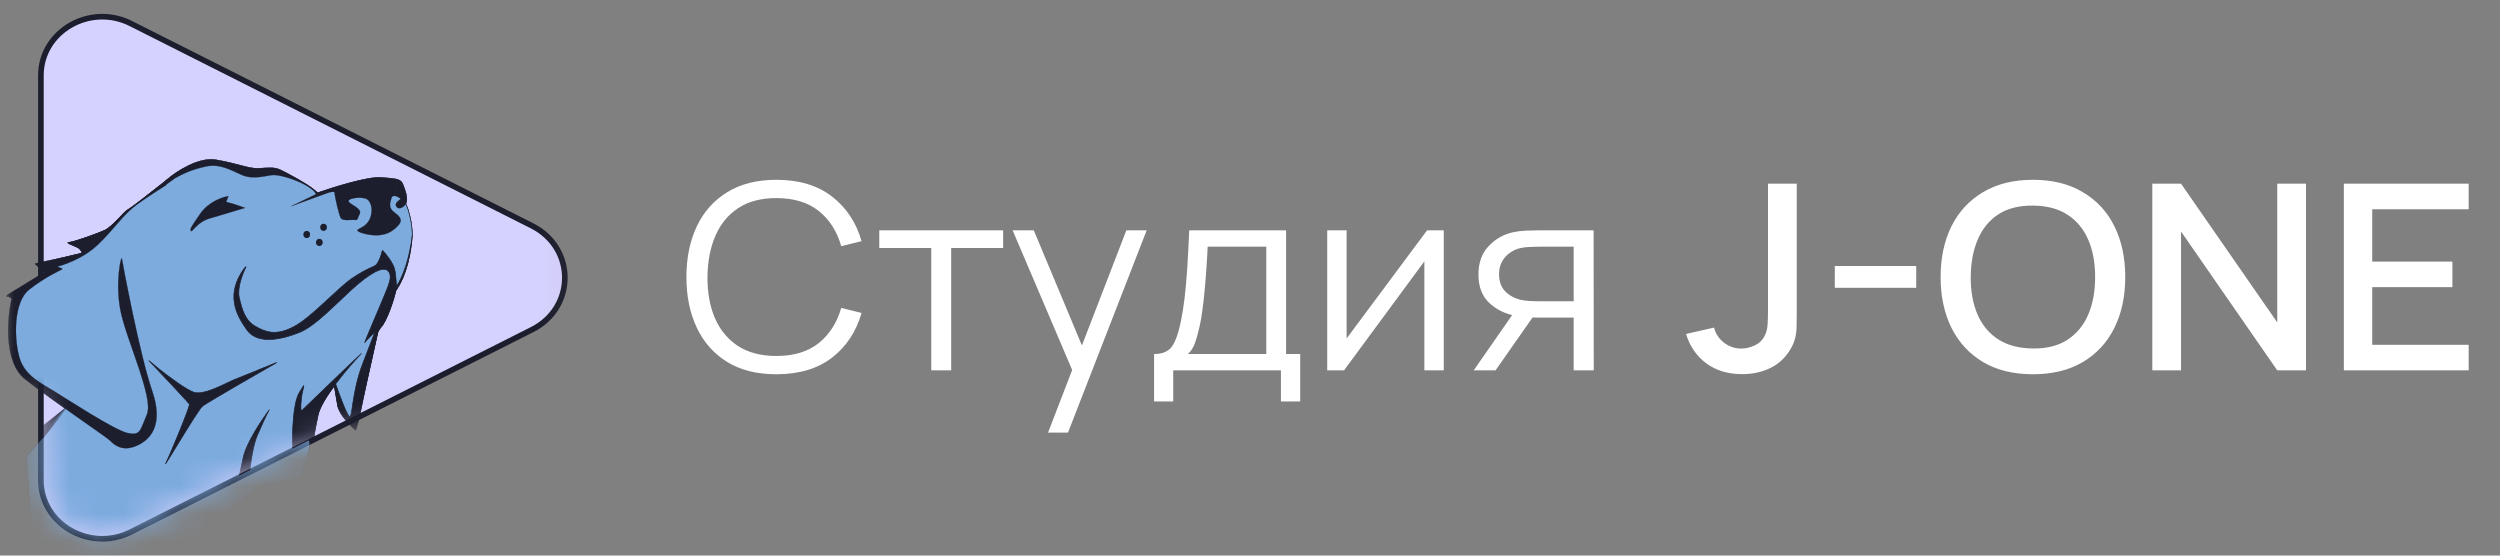 <?xml version="1.0" encoding="UTF-8"?> <svg xmlns="http://www.w3.org/2000/svg" width="90" height="20" viewBox="0 0 90 20" fill="none"><rect x="0" y="0" width="90" height="20" fill="#808080" stroke="none"/><path d="M62.72 13.469C62.206 13.469 61.773 13.338 61.421 13.077C61.073 12.815 60.832 12.464 60.698 12.022L61.709 11.793C61.755 12.002 61.87 12.181 62.056 12.33C62.245 12.476 62.455 12.549 62.686 12.549C62.839 12.549 62.998 12.512 63.164 12.437C63.331 12.363 63.454 12.241 63.536 12.073C63.591 11.961 63.624 11.834 63.633 11.691C63.643 11.544 63.648 11.375 63.648 11.182V6.613H64.683V11.182C64.683 11.381 64.682 11.559 64.678 11.714C64.678 11.87 64.662 12.016 64.63 12.153C64.6 12.29 64.542 12.431 64.454 12.577C64.268 12.885 64.024 13.111 63.721 13.254C63.419 13.397 63.085 13.469 62.72 13.469ZM66.053 10.361V9.577H68.984V10.361H66.053ZM73.188 13.473C72.485 13.473 71.885 13.327 71.391 13.035C70.896 12.739 70.517 12.329 70.253 11.803C69.993 11.277 69.862 10.667 69.862 9.973C69.862 9.28 69.993 8.67 70.253 8.144C70.517 7.618 70.896 7.209 71.391 6.917C71.885 6.621 72.485 6.473 73.188 6.473C73.888 6.473 74.486 6.621 74.98 6.917C75.478 7.209 75.858 7.618 76.118 8.144C76.379 8.67 76.509 9.28 76.509 9.973C76.509 10.667 76.379 11.277 76.118 11.803C75.858 12.329 75.478 12.739 74.98 13.035C74.486 13.327 73.888 13.473 73.188 13.473ZM73.188 12.545C73.686 12.551 74.1 12.447 74.428 12.232C74.761 12.014 75.01 11.713 75.176 11.327C75.342 10.938 75.425 10.487 75.425 9.973C75.425 9.46 75.342 9.012 75.176 8.629C75.01 8.244 74.761 7.943 74.428 7.729C74.1 7.514 73.686 7.405 73.188 7.402C72.69 7.396 72.275 7.5 71.943 7.715C71.614 7.929 71.366 8.231 71.2 8.62C71.034 9.009 70.95 9.46 70.946 9.973C70.943 10.487 71.025 10.936 71.191 11.322C71.357 11.705 71.606 12.003 71.938 12.218C72.273 12.433 72.69 12.542 73.188 12.545ZM77.483 13.333V6.613H78.518L81.981 11.607V6.613H83.016V13.333H81.981L78.518 8.335V13.333H77.483ZM84.379 13.333V6.613H88.872V7.533H85.4V9.418H88.286V10.337H85.4V12.414H88.872V13.333H84.379Z" fill="white"></path><path d="M27.949 13.473C27.249 13.473 26.658 13.326 26.177 13.03C25.695 12.731 25.33 12.319 25.083 11.793C24.835 11.268 24.711 10.661 24.711 9.973C24.711 9.286 24.835 8.679 25.083 8.153C25.33 7.628 25.695 7.217 26.177 6.921C26.658 6.623 27.249 6.473 27.949 6.473C28.767 6.473 29.434 6.674 29.952 7.075C30.469 7.474 30.824 8.009 31.016 8.681L30.284 8.863C30.134 8.331 29.865 7.909 29.478 7.598C29.09 7.287 28.581 7.131 27.949 7.131C27.399 7.131 26.942 7.251 26.577 7.491C26.212 7.73 25.937 8.065 25.752 8.494C25.569 8.92 25.475 9.413 25.468 9.973C25.465 10.533 25.555 11.027 25.737 11.453C25.923 11.879 26.199 12.213 26.567 12.456C26.938 12.696 27.399 12.815 27.949 12.815C28.581 12.815 29.09 12.66 29.478 12.349C29.865 12.034 30.134 11.613 30.284 11.084L31.016 11.266C30.824 11.938 30.469 12.475 29.952 12.876C29.434 13.274 28.767 13.473 27.949 13.473ZM33.525 13.333V8.928H31.654V8.293H36.113V8.928H34.243V13.333H33.525ZM37.73 15.573L38.75 12.927L38.765 13.711L36.455 8.293H37.217L39.112 12.825H38.799L40.548 8.293H41.28L38.448 15.573H37.73ZM41.547 14.453V12.745C41.846 12.745 42.061 12.654 42.192 12.47C42.322 12.283 42.428 11.986 42.509 11.579C42.564 11.314 42.61 11.03 42.646 10.725C42.682 10.42 42.712 10.071 42.739 9.679C42.765 9.284 42.789 8.822 42.812 8.293H46.299V12.745H46.807V14.453H46.113V13.333H42.236V14.453H41.547ZM42.763 12.745H45.586V8.881H43.476C43.466 9.118 43.452 9.368 43.432 9.633C43.416 9.897 43.395 10.162 43.369 10.426C43.346 10.691 43.318 10.939 43.285 11.173C43.256 11.403 43.22 11.605 43.178 11.779C43.129 12.003 43.075 12.195 43.017 12.353C42.962 12.512 42.877 12.643 42.763 12.745ZM51.975 8.293V13.333H51.277V9.409L48.385 13.333H47.78V8.293H48.478V12.185L51.374 8.293H51.975ZM56.652 13.333V11.434H55.421C55.278 11.434 55.13 11.429 54.977 11.42C54.827 11.408 54.687 11.39 54.557 11.369C54.186 11.3 53.87 11.145 53.609 10.902C53.352 10.656 53.224 10.317 53.224 9.885C53.224 9.462 53.344 9.123 53.585 8.867C53.826 8.609 54.117 8.441 54.459 8.363C54.615 8.329 54.773 8.309 54.933 8.303C55.096 8.297 55.236 8.293 55.353 8.293H57.37L57.375 13.333H56.652ZM53.053 13.333L54.523 11.219H55.319L53.839 13.333H53.053ZM55.382 10.846H56.652V8.881H55.382C55.304 8.881 55.195 8.885 55.055 8.891C54.915 8.897 54.783 8.917 54.659 8.951C54.552 8.983 54.444 9.037 54.337 9.115C54.233 9.189 54.145 9.291 54.073 9.418C54.002 9.543 53.966 9.695 53.966 9.875C53.966 10.127 54.038 10.33 54.181 10.482C54.327 10.631 54.51 10.734 54.728 10.79C54.845 10.815 54.962 10.831 55.079 10.837C55.197 10.843 55.297 10.846 55.382 10.846Z" fill="white"></path><mask id="mask0_49_2805" style="mask-type:luminance" maskUnits="userSpaceOnUse" x="0" y="0" width="21" height="20"><path d="M20.93 0H0V20H20.93V0Z" fill="white"></path></mask><g mask="url(#mask0_49_2805)"><path d="M19.156 11.866C20.727 11.074 20.727 8.924 19.156 8.131L4.712 0.848C3.241 0.106 1.472 1.125 1.472 2.715V17.282C1.472 18.872 3.241 19.891 4.712 19.149L19.156 11.866Z" fill="#D6D2FF" stroke="#1C1E2D" stroke-width="0.203"></path><mask id="mask1_49_2805" style="mask-type:alpha" maskUnits="userSpaceOnUse" x="1" y="0" width="20" height="20"><path d="M19.125 8.193C20.646 8.96 20.646 11.042 19.125 11.81L4.681 19.093C3.256 19.811 1.542 18.824 1.542 17.285V2.718C1.542 1.178 3.256 0.191 4.681 0.91L19.125 8.193Z" fill="#2D2D2D"></path></mask><g mask="url(#mask1_49_2805)"><path d="M1.12 10.201L1.85 9.722V9.662C1.959 9.598 2.183 9.463 2.21 9.433C2.237 9.403 2.749 9.246 3.001 9.171L3.476 8.675L4.556 7.64L4.875 7.378L5.937 6.575C6.278 6.368 6.971 5.95 7.017 5.934C7.074 5.914 7.675 5.805 7.735 5.805C7.783 5.805 8.407 6.014 8.713 6.119H9.4L10.673 6.426L11.265 6.822L11.398 6.967L11.461 6.987L11.876 6.822L12.408 6.707L14.308 6.755L14.585 7.268L14.686 7.515L14.801 7.974L14.848 8.39L14.825 8.69L14.692 9.44L14.352 10.263L14.193 10.383L13.611 11.822L13.434 12.241L12.886 14.585C12.821 14.802 12.685 15.235 12.667 15.223C12.643 15.208 12.541 15.133 12.518 15.101C12.494 15.068 12.327 14.859 12.314 14.816C12.304 14.783 12.119 14.147 12.027 13.834L11.923 13.769L11.273 14.652C11.204 15.006 11.081 15.756 11.135 15.924C11.203 16.133 10.897 16.904 10.863 17.098C10.836 17.253 9.803 17.424 9.29 17.489C8.311 18.29 6.338 19.92 6.284 20.038C6.216 20.185 3.345 20.576 3.225 20.544C3.105 20.512 1.936 19.988 1.85 19.891C1.781 19.813 1.334 19.193 1.12 18.893L0.95 16.427L1.534 15.776L1.55 15.714L1.756 15.365L2.377 14.652H2.552L1.936 14.24L1.018 13.637L0.673 13.226C0.55 12.879 0.303 12.167 0.303 12.091C0.303 11.996 0.574 10.912 0.587 10.802C0.598 10.714 0.946 10.365 1.12 10.201Z" fill="#7DABDE" stroke="#1C1E2D" stroke-width="0.008"></path><path d="M7.212 7.695C7.512 7.262 8.014 7.094 8.227 7.064L8.162 7.223C8.146 7.242 8.137 7.281 8.227 7.293C8.317 7.305 8.661 7.426 8.822 7.485C8.555 7.567 7.927 7.756 7.554 7.864C7.086 7.999 6.899 8.4 6.875 8.315C6.852 8.231 6.836 8.236 7.212 7.695Z" fill="#1C1E2D" stroke="#1C1E2D" stroke-width="0.008"></path><path d="M1.533 15.816L2.383 14.717C2.383 14.694 2.38 14.653 2.365 14.667C2.351 14.681 1.804 15.115 1.533 15.33V15.816Z" fill="#1C1E2D"></path><path d="M6.818 14.555C6.795 14.501 5.834 13.48 5.356 12.977L5.693 13.256C6.024 13.521 6.749 14.067 7.008 14.129C7.332 14.206 7.862 13.934 8.417 13.672C9.117 13.4 10.111 12.977 9.949 13.064C9.787 13.151 7.465 14.488 7.293 14.622C7.12 14.757 5.784 17.044 5.975 16.657C6.165 16.271 6.846 14.622 6.818 14.555Z" fill="#1C1E2D" stroke="#1C1E2D" stroke-width="0.023"></path><path d="M8.757 16.464C8.869 15.937 9.432 15.099 9.699 14.746L9.623 14.888C9.565 15.005 9.414 15.326 9.265 15.671C9.117 16.016 9.027 16.643 8.999 16.91L8.618 17.105C8.613 17.112 8.644 16.991 8.757 16.464Z" fill="#1C1E2D" stroke="#1C1E2D" stroke-width="0.023"></path><path d="M14.804 8.862C14.674 9.844 14.35 10.311 14.274 10.433C14.274 10.444 14.268 10.41 14.257 10.458C14.19 10.74 13.943 11.557 13.698 11.802C13.643 11.876 13.612 11.941 13.604 11.964C13.405 12.851 13.001 14.666 12.98 14.831C12.959 14.997 12.857 15.334 12.808 15.482C12.614 15.323 12.212 14.923 12.155 14.592C12.099 14.261 12.052 13.982 12.035 13.884L12.075 13.784C12.206 14.169 12.492 14.95 12.583 14.993C12.698 15.048 12.664 14.113 13.061 13.091C13.378 12.273 13.482 11.999 13.494 11.964C13.4 12.049 13.197 12.242 13.136 12.335C13.061 12.453 13.875 10.577 13.951 10.365C14.026 10.153 14.131 9.884 13.951 9.737C13.771 9.59 13.304 9.844 12.669 10.423C12.035 11.001 11.344 11.742 10.798 11.964C10.253 12.186 9.306 12.453 8.896 11.884C8.486 11.315 8.124 10.587 8.792 9.667C8.875 9.569 8.868 9.6 8.854 9.627C8.741 9.845 8.536 10.369 8.62 10.724C8.724 11.168 8.836 11.545 9.209 11.754C9.582 11.964 9.95 12.098 10.595 11.754C11.239 11.41 12.161 10.363 12.706 10.001C13.251 9.64 13.439 9.622 13.533 9.543C13.627 9.463 13.724 9.203 13.758 9.051C13.765 9.016 13.768 9.007 13.789 9.029C13.918 9.161 14.157 9.478 14.209 9.687C14.255 9.871 14.271 10.149 14.275 10.309C14.282 10.297 14.29 10.285 14.298 10.273C14.632 9.764 14.821 8.819 14.843 8.418C14.846 8.545 14.818 8.76 14.804 8.862Z" fill="#1C1E2D"></path><path d="M14.606 7.322C14.686 7.497 14.834 7.936 14.843 8.419M14.843 8.419C14.846 8.546 14.818 8.76 14.804 8.863C14.674 9.845 14.35 10.311 14.274 10.434M14.843 8.419C14.821 8.82 14.632 9.765 14.298 10.274C13.964 10.783 14.131 10.609 14.257 10.458M14.274 10.434C14.279 10.401 14.274 9.95 14.209 9.688C14.157 9.478 13.918 9.162 13.789 9.03C13.768 9.008 13.765 9.017 13.758 9.052C13.724 9.203 13.627 9.464 13.533 9.543C13.439 9.623 13.251 9.641 12.706 10.002C12.161 10.364 11.239 11.411 10.595 11.755C9.95 12.099 9.582 11.964 9.209 11.755C8.836 11.546 8.724 11.169 8.62 10.725C8.536 10.37 8.741 9.846 8.854 9.628C8.868 9.601 8.875 9.57 8.792 9.668C8.124 10.588 8.486 11.316 8.896 11.885C9.306 12.453 10.253 12.187 10.798 11.964C11.344 11.743 12.035 11.002 12.669 10.424C13.304 9.845 13.771 9.591 13.951 9.738C14.131 9.885 14.026 10.154 13.951 10.366C13.875 10.578 13.061 12.453 13.136 12.336C13.197 12.242 13.4 12.049 13.494 11.964C13.482 11.999 13.378 12.274 13.061 13.092C12.664 14.114 12.698 15.049 12.583 14.994C12.492 14.95 12.206 14.17 12.075 13.785L12.035 13.884C12.052 13.983 12.099 14.262 12.155 14.593C12.212 14.924 12.614 15.324 12.808 15.483C12.857 15.335 12.959 14.998 12.98 14.832C13.001 14.666 13.405 12.851 13.604 11.964C13.612 11.941 13.643 11.876 13.698 11.803C13.943 11.557 14.19 10.741 14.257 10.458M14.274 10.434C14.274 10.445 14.268 10.41 14.257 10.458" stroke="#1C1E2D" stroke-width="0.023"></path><path d="M0.32 10.579C0.471 10.484 1.228 10.024 1.589 9.807C1.573 9.787 1.527 9.738 1.471 9.692C1.415 9.646 1.307 9.543 1.26 9.497C1.281 9.486 1.394 9.449 1.682 9.395C1.971 9.341 2.648 9.182 2.951 9.108C2.947 9.086 2.925 9.025 2.862 8.959C2.784 8.876 2.29 8.739 2.484 8.722C2.677 8.704 3.47 8.42 3.76 8.293C4.049 8.166 4.438 7.637 4.605 7.545C4.739 7.471 5.428 6.932 5.756 6.672C5.839 6.657 5.997 6.636 5.959 6.672C5.912 6.717 5.479 6.969 4.955 7.345C4.43 7.722 4.125 8.236 3.533 8.802C2.945 9.363 2.166 9.571 2.089 9.592L2.087 9.592C2.022 9.61 2.285 9.654 2.238 9.692C2.191 9.729 1.675 9.941 1.061 10.418C0.448 10.894 0.519 12.303 0.714 12.914C0.91 13.524 1.487 13.801 1.928 14.07C2.369 14.34 4.125 15.489 4.595 15.589C5.064 15.689 5.036 15.507 5.291 14.916C5.547 14.325 4.519 12.168 4.331 11.146C4.143 10.123 4.37 9.171 4.389 9.305C4.407 9.44 5.036 12.789 5.479 14.07C5.923 15.352 5.375 15.866 4.877 16.065C4.378 16.265 4.088 15.993 3.966 15.866C3.843 15.739 1.87 14.412 0.902 13.649C0.128 13.039 0.258 11.46 0.419 10.747L0.32 10.684C0.258 10.689 0.17 10.675 0.32 10.579Z" fill="#1C1E2D" stroke="#1C1E2D" stroke-width="0.008"></path><path d="M5.733 6.695L6.023 6.458C6.347 6.177 7.152 5.642 7.774 5.75C8.551 5.884 8.945 6.069 9.277 6.059C9.608 6.049 9.854 5.994 10.096 6.111C10.339 6.228 11.01 6.588 11.271 6.797C11.369 6.876 11.418 6.917 11.438 6.936C12.005 6.737 13.239 6.352 13.713 6.386C14.308 6.428 14.436 6.443 14.517 6.652C14.598 6.862 14.681 7.091 14.639 7.271C14.598 7.45 14.347 7.585 14.266 7.428C14.185 7.271 14.47 7.189 14.407 7.141C14.345 7.094 14.138 6.969 14.091 7.141C14.044 7.313 13.966 7.48 14.219 7.662C14.472 7.844 14.47 7.971 14.345 8.109C14.219 8.246 13.87 8.652 12.998 8.38C12.659 8.238 13.069 8.281 13.267 7.971C13.465 7.662 13.395 7.203 13.142 7.141C12.888 7.079 12.473 7.159 12.562 7.271C12.651 7.383 13.045 7.518 12.951 7.7C12.857 7.882 12.904 7.934 12.761 7.919C12.617 7.904 12.325 7.974 12.262 7.837C12.2 7.7 12.064 7.138 12.048 6.939C12.048 6.881 11.895 6.915 11.819 6.939L10.48 7.428L11.375 6.997C11.372 6.952 11.289 6.82 10.978 6.652C10.589 6.443 10.075 6.301 9.861 6.301C9.647 6.301 9.146 6.49 8.713 6.301C8.28 6.111 7.907 5.882 7.398 5.997C6.889 6.111 6.633 6.238 6.31 6.411C6.099 6.56 5.98 6.652 5.947 6.68L5.822 6.745L5.733 6.78L5.707 6.732L5.733 6.695Z" fill="#1C1E2D"></path><path d="M5.733 6.695L6.023 6.458C6.347 6.177 7.152 5.642 7.774 5.75C8.551 5.884 8.945 6.069 9.277 6.059C9.608 6.049 9.854 5.994 10.096 6.111C10.339 6.228 11.01 6.588 11.271 6.797C11.479 6.965 11.464 6.962 11.43 6.939C11.992 6.741 13.237 6.352 13.713 6.386C14.308 6.428 14.436 6.443 14.517 6.652C14.598 6.862 14.681 7.091 14.639 7.271C14.598 7.45 14.347 7.585 14.266 7.428C14.185 7.271 14.47 7.189 14.407 7.141C14.345 7.094 14.138 6.969 14.091 7.141C14.044 7.313 13.966 7.48 14.219 7.662C14.472 7.844 14.47 7.971 14.345 8.109C14.219 8.246 13.87 8.652 12.998 8.38C12.659 8.238 13.069 8.281 13.267 7.971C13.465 7.662 13.395 7.203 13.142 7.141C12.888 7.079 12.473 7.159 12.562 7.271C12.651 7.383 13.045 7.518 12.951 7.7C12.857 7.882 12.904 7.934 12.761 7.919C12.617 7.904 12.325 7.974 12.262 7.837C12.2 7.7 12.064 7.138 12.048 6.939C12.048 6.881 11.895 6.915 11.819 6.939L10.48 7.428L11.375 6.997C11.372 6.952 11.289 6.82 10.978 6.652C10.589 6.443 10.075 6.301 9.861 6.301C9.647 6.301 9.146 6.49 8.713 6.301C8.28 6.111 7.907 5.882 7.398 5.997C6.889 6.111 6.633 6.238 6.31 6.411C6.099 6.56 5.98 6.652 5.947 6.68L5.822 6.745L5.733 6.78L5.707 6.732L5.733 6.695Z" stroke="#1C1E2D" stroke-width="0.008"></path><path d="M11.455 14.931C11.576 14.354 12.546 13.217 13.016 12.721C12.947 12.775 11.545 14.125 10.853 14.793C10.838 14.773 10.817 14.656 10.853 14.345C10.897 13.956 11.072 13.631 10.774 14.137C10.536 14.543 10.518 15.645 10.537 16.135L11.312 15.746V15.726C11.309 15.701 11.334 15.507 11.455 14.931Z" fill="#1C1E2D" stroke="#1C1E2D" stroke-width="0.023"></path><path d="M11.768 8.169C11.768 8.106 11.715 8.055 11.648 8.055C11.582 8.055 11.528 8.106 11.528 8.169V8.199C11.528 8.263 11.582 8.314 11.648 8.314C11.715 8.314 11.768 8.263 11.768 8.199V8.169Z" fill="#1C1E2D"></path><path d="M11.164 8.428C11.164 8.365 11.11 8.314 11.043 8.314C10.977 8.314 10.923 8.365 10.923 8.428V8.458C10.923 8.522 10.977 8.573 11.043 8.573C11.11 8.573 11.164 8.522 11.164 8.458V8.428Z" fill="#1C1E2D"></path><path d="M11.617 8.714C11.617 8.65 11.563 8.599 11.497 8.599C11.431 8.599 11.377 8.65 11.377 8.714V8.744C11.377 8.807 11.431 8.858 11.497 8.858C11.563 8.858 11.617 8.807 11.617 8.744V8.714Z" fill="#1C1E2D"></path></g><mask id="mask2_49_2805" style="mask-type:luminance" maskUnits="userSpaceOnUse" x="2" y="5" width="13" height="11"><path d="M14.845 5.734H2.382V15.504H14.845V5.734Z" fill="white"></path></mask><g mask="url(#mask2_49_2805)"><path d="M1.117 10.2L1.848 9.721V9.661C1.956 9.597 2.181 9.461 2.208 9.432C2.235 9.402 2.746 9.245 2.999 9.17L3.473 8.674L4.554 7.639L4.872 7.377L5.934 6.574C6.275 6.367 6.969 5.949 7.015 5.933C7.072 5.913 7.672 5.803 7.732 5.803C7.78 5.803 8.405 6.013 8.711 6.118H9.397L10.671 6.424L11.263 6.821L11.396 6.965L11.459 6.985L11.873 6.821L12.406 6.706L14.306 6.753L14.582 7.267L14.684 7.514L14.799 7.973L14.846 8.389L14.822 8.688L14.689 9.439L14.35 10.262L14.191 10.382L13.609 11.82L13.431 12.239L12.883 14.583C12.818 14.801 12.683 15.233 12.664 15.222C12.641 15.207 12.539 15.132 12.515 15.099C12.492 15.067 12.325 14.857 12.312 14.815C12.302 14.781 12.116 14.146 12.025 13.833L11.921 13.768L11.271 14.65C11.202 15.005 11.078 15.755 11.132 15.922C11.2 16.132 10.895 16.902 10.861 17.097C10.834 17.252 9.801 17.423 9.287 17.488C8.308 18.289 6.336 19.919 6.281 20.037C6.213 20.184 3.343 20.575 3.223 20.543C3.103 20.51 1.934 19.987 1.848 19.89C1.779 19.812 1.332 19.192 1.117 18.892L0.947 16.426L1.532 15.775L1.548 15.713L1.754 15.364L2.375 14.65H2.55L1.934 14.239L1.015 13.636L0.671 13.224C0.547 12.878 0.3 12.165 0.3 12.09C0.3 11.995 0.572 10.91 0.585 10.8C0.595 10.713 0.944 10.363 1.117 10.2Z" fill="#7DABDE" stroke="#1C1E2D" stroke-width="0.008"></path><path d="M7.211 7.693C7.511 7.26 8.013 7.092 8.226 7.062L8.161 7.222C8.145 7.24 8.136 7.28 8.226 7.292C8.316 7.304 8.66 7.425 8.821 7.484C8.554 7.565 7.926 7.755 7.553 7.863C7.085 7.997 6.898 8.399 6.874 8.314C6.851 8.229 6.835 8.234 7.211 7.693Z" fill="#1C1E2D" stroke="#1C1E2D" stroke-width="0.008"></path><path d="M6.817 14.553C6.794 14.5 5.833 13.479 5.355 12.975L5.692 13.254C6.023 13.52 6.748 14.065 7.007 14.127C7.331 14.204 7.861 13.933 8.416 13.671C9.116 13.399 10.11 12.975 9.948 13.062C9.786 13.15 7.464 14.486 7.292 14.621C7.119 14.755 5.783 17.042 5.974 16.656C6.164 16.269 6.846 14.621 6.817 14.553Z" fill="#1C1E2D" stroke="#1C1E2D" stroke-width="0.023"></path><path d="M8.757 16.463C8.87 15.936 9.432 15.098 9.699 14.745L9.623 14.887C9.566 15.004 9.414 15.325 9.266 15.67C9.118 16.015 9.028 16.641 9 16.909L8.619 17.104C8.613 17.111 8.644 16.989 8.757 16.463Z" fill="#1C1E2D" stroke="#1C1E2D" stroke-width="0.023"></path><path d="M14.801 8.86C14.67 9.843 14.347 10.309 14.271 10.431C14.271 10.443 14.265 10.408 14.254 10.456C14.187 10.739 13.94 11.555 13.694 11.8C13.64 11.874 13.609 11.939 13.6 11.962C13.401 12.849 12.997 14.664 12.977 14.83C12.956 14.995 12.853 15.333 12.804 15.481C12.61 15.322 12.208 14.922 12.152 14.591C12.096 14.259 12.049 13.98 12.032 13.882L12.071 13.783C12.202 14.167 12.488 14.948 12.58 14.992C12.695 15.047 12.661 14.112 13.057 13.089C13.375 12.271 13.479 11.997 13.491 11.962C13.397 12.047 13.194 12.24 13.133 12.334C13.057 12.451 13.872 10.576 13.947 10.364C14.023 10.152 14.127 9.883 13.947 9.736C13.767 9.588 13.3 9.843 12.666 10.421C12.032 11 11.34 11.74 10.795 11.962C10.25 12.184 9.302 12.451 8.893 11.883C8.483 11.314 8.12 10.586 8.788 9.666C8.872 9.568 8.865 9.598 8.851 9.626C8.738 9.844 8.533 10.368 8.616 10.723C8.72 11.167 8.833 11.543 9.206 11.753C9.579 11.962 9.947 12.097 10.591 11.753C11.236 11.409 12.157 10.361 12.703 10C13.248 9.638 13.436 9.621 13.53 9.541C13.624 9.461 13.72 9.201 13.754 9.05C13.762 9.015 13.765 9.006 13.786 9.027C13.914 9.16 14.153 9.476 14.206 9.686C14.252 9.87 14.267 10.147 14.271 10.307C14.279 10.296 14.286 10.284 14.294 10.272C14.628 9.763 14.817 8.818 14.84 8.416C14.842 8.544 14.814 8.758 14.801 8.86Z" fill="#1C1E2D"></path><path d="M14.602 7.319C14.683 7.494 14.831 7.934 14.84 8.416M14.84 8.416C14.842 8.543 14.814 8.758 14.801 8.86C14.67 9.842 14.347 10.309 14.271 10.431M14.84 8.416C14.817 8.817 14.628 9.763 14.294 10.271C13.96 10.78 14.128 10.606 14.254 10.456M14.271 10.431C14.275 10.398 14.271 9.947 14.206 9.685C14.153 9.476 13.914 9.159 13.786 9.027C13.765 9.006 13.762 9.014 13.754 9.049C13.72 9.201 13.624 9.461 13.53 9.541C13.436 9.62 13.248 9.638 12.703 9.999C12.157 10.361 11.236 11.408 10.591 11.752C9.947 12.097 9.579 11.962 9.206 11.752C8.833 11.543 8.72 11.166 8.616 10.723C8.533 10.367 8.738 9.843 8.851 9.625C8.865 9.598 8.872 9.568 8.788 9.665C8.12 10.585 8.483 11.313 8.893 11.882C9.302 12.451 10.25 12.184 10.795 11.962C11.34 11.74 12.032 10.999 12.666 10.421C13.3 9.842 13.767 9.588 13.947 9.735C14.127 9.882 14.023 10.152 13.947 10.363C13.872 10.575 13.057 12.451 13.133 12.333C13.194 12.24 13.397 12.047 13.491 11.962C13.479 11.997 13.375 12.271 13.057 13.089C12.661 14.111 12.695 15.046 12.58 14.992C12.488 14.948 12.202 14.167 12.071 13.782L12.032 13.882C12.049 13.98 12.096 14.259 12.152 14.59C12.208 14.921 12.61 15.322 12.804 15.48C12.853 15.332 12.956 14.995 12.977 14.829C12.997 14.664 13.401 12.849 13.6 11.962C13.609 11.939 13.64 11.874 13.694 11.8C13.94 11.555 14.187 10.738 14.254 10.456M14.271 10.431C14.271 10.442 14.265 10.408 14.254 10.456" stroke="#1C1E2D" stroke-width="0.023"></path><path d="M0.319 10.578C0.47 10.482 1.227 10.023 1.588 9.805C1.572 9.786 1.526 9.736 1.47 9.69C1.414 9.645 1.306 9.542 1.259 9.496C1.28 9.484 1.393 9.447 1.681 9.394C1.97 9.34 2.647 9.18 2.95 9.107C2.946 9.084 2.924 9.023 2.861 8.957C2.783 8.875 2.29 8.738 2.483 8.72C2.676 8.703 3.469 8.419 3.759 8.291C4.048 8.164 4.437 7.636 4.604 7.543C4.738 7.47 5.427 6.931 5.755 6.671C5.838 6.656 5.996 6.635 5.958 6.671C5.912 6.716 5.478 6.967 4.954 7.344C4.429 7.721 4.124 8.234 3.532 8.8C2.944 9.361 2.165 9.57 2.088 9.59L2.086 9.591C2.021 9.608 2.284 9.653 2.237 9.69C2.19 9.728 1.674 9.94 1.06 10.416C0.447 10.892 0.518 12.301 0.713 12.912C0.909 13.523 1.486 13.8 1.927 14.069C2.368 14.338 4.124 15.488 4.594 15.588C5.063 15.687 5.035 15.505 5.29 14.914C5.546 14.323 4.518 12.166 4.33 11.144C4.142 10.122 4.369 9.169 4.388 9.304C4.406 9.439 5.035 12.787 5.478 14.069C5.922 15.351 5.374 15.864 4.876 16.064C4.377 16.263 4.087 15.992 3.965 15.864C3.842 15.737 1.869 14.411 0.901 13.648C0.127 13.037 0.257 11.458 0.418 10.745L0.319 10.683C0.257 10.688 0.169 10.674 0.319 10.578Z" fill="#1C1E2D" stroke="#1C1E2D" stroke-width="0.008"></path><path d="M5.731 6.693L6.02 6.456C6.345 6.176 7.149 5.641 7.771 5.748C8.549 5.883 8.943 6.067 9.274 6.057C9.606 6.047 9.851 5.993 10.094 6.11C10.336 6.227 11.007 6.586 11.268 6.796C11.367 6.875 11.415 6.916 11.435 6.935C12.002 6.735 13.237 6.35 13.711 6.384C14.306 6.426 14.433 6.441 14.514 6.651C14.595 6.86 14.679 7.09 14.637 7.269C14.595 7.449 14.345 7.583 14.264 7.426C14.183 7.269 14.467 7.187 14.405 7.14C14.342 7.092 14.136 6.968 14.089 7.14C14.042 7.312 13.964 7.479 14.217 7.661C14.47 7.843 14.467 7.97 14.342 8.107C14.217 8.244 13.867 8.651 12.996 8.379C12.656 8.237 13.066 8.279 13.264 7.97C13.463 7.661 13.392 7.202 13.139 7.14C12.886 7.077 12.471 7.157 12.56 7.269C12.649 7.381 13.043 7.516 12.949 7.698C12.855 7.88 12.902 7.933 12.758 7.918C12.615 7.903 12.322 7.972 12.26 7.835C12.197 7.698 12.061 7.136 12.046 6.938C12.046 6.88 11.893 6.914 11.816 6.938L10.477 7.426L11.372 6.995C11.37 6.95 11.287 6.818 10.976 6.651C10.587 6.441 10.073 6.299 9.859 6.299C9.645 6.299 9.144 6.489 8.711 6.299C8.278 6.11 7.904 5.88 7.396 5.995C6.887 6.11 6.631 6.237 6.307 6.409C6.097 6.559 5.978 6.651 5.945 6.678L5.819 6.743L5.731 6.778L5.705 6.731L5.731 6.693Z" fill="#1C1E2D"></path><path d="M5.731 6.693L6.02 6.456C6.345 6.176 7.149 5.641 7.771 5.748C8.549 5.883 8.943 6.067 9.274 6.057C9.606 6.047 9.851 5.993 10.094 6.11C10.336 6.227 11.007 6.586 11.268 6.796C11.477 6.963 11.461 6.96 11.427 6.938C11.99 6.739 13.235 6.35 13.711 6.384C14.306 6.426 14.433 6.441 14.514 6.651C14.595 6.86 14.679 7.09 14.637 7.269C14.595 7.449 14.345 7.583 14.264 7.426C14.183 7.269 14.467 7.187 14.405 7.14C14.342 7.092 14.136 6.968 14.089 7.14C14.042 7.312 13.964 7.479 14.217 7.661C14.47 7.843 14.467 7.97 14.342 8.107C14.217 8.244 13.867 8.651 12.996 8.379C12.656 8.237 13.066 8.279 13.264 7.97C13.463 7.661 13.392 7.202 13.139 7.14C12.886 7.077 12.471 7.157 12.56 7.269C12.649 7.381 13.043 7.516 12.949 7.698C12.855 7.88 12.902 7.933 12.758 7.918C12.615 7.903 12.322 7.972 12.26 7.835C12.197 7.698 12.061 7.136 12.046 6.938C12.046 6.88 11.893 6.914 11.816 6.938L10.477 7.426L11.372 6.995C11.37 6.95 11.287 6.818 10.976 6.651C10.587 6.441 10.073 6.299 9.859 6.299C9.645 6.299 9.144 6.489 8.711 6.299C8.278 6.11 7.904 5.88 7.396 5.995C6.887 6.11 6.631 6.237 6.307 6.409C6.097 6.559 5.978 6.651 5.945 6.678L5.819 6.743L5.731 6.778L5.705 6.731L5.731 6.693Z" stroke="#1C1E2D" stroke-width="0.008"></path><path d="M11.454 14.931C11.575 14.354 12.544 13.217 13.014 12.721C12.945 12.775 11.543 14.125 10.851 14.793C10.836 14.773 10.815 14.656 10.851 14.345C10.895 13.956 11.07 13.631 10.772 14.137C10.534 14.543 10.516 15.645 10.535 16.135L11.31 15.746V15.726C11.307 15.701 11.332 15.507 11.454 14.931Z" fill="#1C1E2D" stroke="#1C1E2D" stroke-width="0.023"></path><path d="M11.768 8.168C11.768 8.105 11.715 8.053 11.648 8.053C11.582 8.053 11.528 8.105 11.528 8.168V8.198C11.528 8.261 11.582 8.313 11.648 8.313C11.715 8.313 11.768 8.261 11.768 8.198V8.168Z" fill="#1C1E2D"></path><path d="M11.162 8.427C11.162 8.364 11.109 8.312 11.042 8.312C10.976 8.312 10.922 8.364 10.922 8.427V8.457C10.922 8.52 10.976 8.572 11.042 8.572C11.109 8.572 11.162 8.52 11.162 8.457V8.427Z" fill="#1C1E2D"></path><path d="M11.616 8.712C11.616 8.649 11.562 8.597 11.496 8.597C11.43 8.597 11.376 8.649 11.376 8.712V8.742C11.376 8.805 11.43 8.857 11.496 8.857C11.562 8.857 11.616 8.805 11.616 8.742V8.712Z" fill="#1C1E2D"></path></g><mask id="mask3_49_2805" style="mask-type:luminance" maskUnits="userSpaceOnUse" x="-1" y="5" width="11" height="10"><path d="M9.126 5.736H-0.696V14.523H9.126V5.736Z" fill="white"></path></mask><g mask="url(#mask3_49_2805)"><path d="M1.117 10.201L1.847 9.722V9.662C1.956 9.598 2.18 9.463 2.207 9.433C2.235 9.403 2.746 9.246 2.998 9.171L3.473 8.675L4.553 7.64L4.872 7.378L5.934 6.575C6.275 6.368 6.968 5.951 7.014 5.935C7.072 5.915 7.672 5.805 7.732 5.805C7.78 5.805 8.404 6.014 8.71 6.119H9.397L10.67 6.426L11.262 6.822L11.396 6.967L11.458 6.987L11.873 6.822L12.405 6.708L14.305 6.755L14.582 7.269L14.684 7.516L14.798 7.974L14.845 8.391L14.822 8.69L14.689 9.441L14.349 10.263L14.19 10.383L13.608 11.822L13.431 12.241L12.883 14.585C12.818 14.803 12.682 15.235 12.664 15.223C12.64 15.208 12.538 15.133 12.515 15.101C12.492 15.068 12.324 14.859 12.311 14.817C12.301 14.783 12.116 14.148 12.024 13.834L11.92 13.769L11.27 14.652C11.201 15.006 11.078 15.756 11.132 15.924C11.2 16.133 10.894 16.904 10.861 17.098C10.833 17.254 9.8 17.424 9.287 17.49C8.308 18.29 6.335 19.92 6.281 20.038C6.213 20.185 3.342 20.577 3.222 20.544C3.102 20.512 1.933 19.988 1.847 19.891C1.778 19.813 1.331 19.194 1.117 18.893L0.947 16.427L1.532 15.777L1.547 15.714L1.753 15.365L2.374 14.652H2.549L1.933 14.241L1.015 13.637L0.67 13.226C0.547 12.879 0.3 12.167 0.3 12.091C0.3 11.996 0.571 10.912 0.584 10.802C0.595 10.714 0.943 10.365 1.117 10.201Z" fill="#7DABDE" stroke="#1C1E2D" stroke-width="0.008"></path><path d="M7.209 7.693C7.51 7.26 8.011 7.092 8.224 7.062L8.159 7.222C8.143 7.24 8.135 7.28 8.224 7.292C8.314 7.304 8.658 7.425 8.819 7.484C8.552 7.565 7.925 7.755 7.551 7.863C7.084 7.998 6.896 8.399 6.873 8.314C6.849 8.229 6.833 8.234 7.209 7.693Z" fill="#1C1E2D" stroke="#1C1E2D" stroke-width="0.008"></path><path d="M6.816 14.555C6.793 14.501 5.833 13.48 5.355 12.977L5.692 13.256C6.022 13.521 6.748 14.067 7.007 14.129C7.33 14.206 7.86 13.934 8.416 13.672C9.115 13.4 10.11 12.977 9.948 13.064C9.786 13.151 7.464 14.488 7.291 14.622C7.119 14.757 5.783 17.044 5.973 16.657C6.164 16.271 6.845 14.622 6.816 14.555Z" fill="#1C1E2D" stroke="#1C1E2D" stroke-width="0.023"></path><path d="M14.8 8.862C14.67 9.844 14.346 10.311 14.27 10.433C14.27 10.444 14.264 10.41 14.253 10.458C14.186 10.74 13.939 11.557 13.694 11.802C13.639 11.876 13.608 11.941 13.6 11.964C13.401 12.851 12.997 14.666 12.976 14.831C12.955 14.997 12.853 15.334 12.804 15.482C12.61 15.323 12.208 14.923 12.152 14.592C12.095 14.261 12.048 13.982 12.031 13.884L12.071 13.784C12.202 14.169 12.488 14.95 12.579 14.993C12.694 15.048 12.66 14.113 13.057 13.091C13.374 12.273 13.478 11.999 13.49 11.964C13.396 12.049 13.193 12.242 13.133 12.335C13.057 12.453 13.871 10.577 13.947 10.365C14.023 10.153 14.127 9.884 13.947 9.737C13.767 9.59 13.3 9.844 12.665 10.423C12.031 11.001 11.34 11.742 10.794 11.964C10.249 12.186 9.302 12.453 8.892 11.884C8.482 11.315 8.12 10.587 8.788 9.667C8.871 9.569 8.864 9.6 8.85 9.627C8.737 9.845 8.532 10.369 8.616 10.724C8.72 11.168 8.832 11.545 9.205 11.754C9.578 11.964 9.946 12.098 10.591 11.754C11.236 11.41 12.157 10.363 12.702 10.001C13.248 9.64 13.435 9.622 13.529 9.543C13.623 9.463 13.72 9.203 13.754 9.051C13.762 9.016 13.764 9.007 13.785 9.029C13.914 9.161 14.153 9.478 14.205 9.687C14.251 9.871 14.267 10.149 14.271 10.309C14.278 10.297 14.286 10.285 14.294 10.273C14.628 9.764 14.817 8.819 14.839 8.418C14.842 8.545 14.814 8.76 14.8 8.862Z" fill="#1C1E2D"></path><path d="M14.602 7.322C14.682 7.497 14.83 7.936 14.839 8.419M14.839 8.419C14.842 8.546 14.814 8.76 14.8 8.863C14.67 9.845 14.346 10.311 14.27 10.434M14.839 8.419C14.817 8.82 14.628 9.765 14.294 10.274C13.96 10.783 14.127 10.609 14.253 10.458M14.27 10.434C14.275 10.401 14.27 9.95 14.205 9.688C14.153 9.478 13.914 9.162 13.785 9.03C13.764 9.008 13.762 9.017 13.754 9.052C13.72 9.203 13.623 9.464 13.529 9.543C13.435 9.623 13.248 9.641 12.702 10.002C12.157 10.364 11.236 11.411 10.591 11.755C9.946 12.099 9.578 11.964 9.205 11.755C8.832 11.546 8.72 11.169 8.616 10.725C8.532 10.37 8.737 9.846 8.85 9.628C8.864 9.601 8.871 9.57 8.788 9.668C8.12 10.588 8.482 11.316 8.892 11.885C9.302 12.453 10.249 12.187 10.794 11.964C11.34 11.743 12.031 11.002 12.665 10.424C13.3 9.845 13.767 9.591 13.947 9.738C14.127 9.885 14.023 10.154 13.947 10.366C13.871 10.578 13.057 12.453 13.133 12.336C13.193 12.242 13.396 12.049 13.49 11.964C13.478 11.999 13.374 12.274 13.057 13.092C12.66 14.114 12.694 15.049 12.579 14.994C12.488 14.95 12.202 14.17 12.071 13.785L12.031 13.884C12.048 13.983 12.095 14.262 12.152 14.593C12.208 14.924 12.61 15.324 12.804 15.483C12.853 15.335 12.955 14.998 12.976 14.832C12.997 14.666 13.401 12.851 13.6 11.964C13.608 11.941 13.639 11.876 13.694 11.803C13.939 11.557 14.186 10.741 14.253 10.458M14.27 10.434C14.27 10.445 14.264 10.41 14.253 10.458" stroke="#1C1E2D" stroke-width="0.023"></path><path d="M0.319 10.579C0.469 10.484 1.227 10.024 1.587 9.807C1.571 9.787 1.526 9.738 1.47 9.692C1.413 9.646 1.305 9.543 1.258 9.497C1.279 9.486 1.393 9.449 1.681 9.395C1.969 9.341 2.647 9.182 2.949 9.108C2.946 9.086 2.923 9.025 2.861 8.959C2.782 8.876 2.289 8.739 2.482 8.722C2.675 8.704 3.469 8.42 3.758 8.293C4.048 8.166 4.437 7.637 4.604 7.545C4.737 7.471 5.427 6.932 5.754 6.672C5.838 6.657 5.996 6.636 5.958 6.672C5.911 6.717 5.478 6.969 4.953 7.345C4.429 7.722 4.124 8.236 3.531 8.802C2.944 9.363 2.164 9.571 2.087 9.592L2.085 9.592C2.02 9.61 2.284 9.654 2.237 9.692C2.19 9.729 1.673 9.941 1.06 10.418C0.447 10.894 0.517 12.303 0.713 12.914C0.909 13.524 1.485 13.801 1.926 14.07C2.367 14.34 4.124 15.489 4.593 15.589C5.063 15.689 5.034 15.507 5.29 14.916C5.546 14.325 4.518 12.168 4.33 11.146C4.142 10.123 4.369 9.171 4.387 9.305C4.405 9.44 5.034 12.789 5.478 14.07C5.921 15.352 5.373 15.866 4.875 16.065C4.377 16.265 4.087 15.993 3.964 15.866C3.842 15.739 1.869 14.412 0.901 13.649C0.126 13.039 0.256 11.46 0.418 10.747L0.319 10.684C0.256 10.689 0.169 10.675 0.319 10.579Z" fill="#1C1E2D" stroke="#1C1E2D" stroke-width="0.008"></path><path d="M5.73 6.695L6.02 6.458C6.344 6.177 7.149 5.642 7.771 5.75C8.548 5.884 8.943 6.069 9.274 6.059C9.605 6.049 9.851 5.994 10.093 6.111C10.336 6.228 11.007 6.588 11.268 6.797C11.366 6.876 11.415 6.917 11.435 6.936C12.002 6.737 13.236 6.352 13.71 6.386C14.305 6.428 14.433 6.443 14.514 6.652C14.595 6.862 14.678 7.091 14.636 7.271C14.595 7.45 14.344 7.585 14.263 7.428C14.182 7.271 14.467 7.189 14.404 7.141C14.342 7.094 14.135 6.969 14.088 7.141C14.041 7.313 13.963 7.48 14.216 7.662C14.47 7.844 14.467 7.971 14.342 8.109C14.216 8.246 13.867 8.652 12.995 8.38C12.656 8.238 13.066 8.281 13.264 7.971C13.462 7.662 13.392 7.203 13.139 7.141C12.886 7.079 12.471 7.159 12.559 7.271C12.648 7.383 13.042 7.518 12.948 7.7C12.854 7.882 12.901 7.934 12.758 7.919C12.614 7.904 12.322 7.974 12.259 7.837C12.197 7.7 12.061 7.138 12.045 6.939C12.045 6.881 11.892 6.915 11.816 6.939L10.477 7.428L11.372 6.997C11.369 6.952 11.286 6.82 10.975 6.652C10.586 6.443 10.072 6.301 9.858 6.301C9.645 6.301 9.143 6.49 8.71 6.301C8.277 6.111 7.904 5.882 7.395 5.997C6.886 6.111 6.63 6.238 6.307 6.411C6.096 6.56 5.977 6.652 5.944 6.68L5.819 6.745L5.73 6.78L5.704 6.732L5.73 6.695Z" fill="#1C1E2D"></path><path d="M5.73 6.695L6.02 6.458C6.344 6.177 7.149 5.642 7.771 5.75C8.548 5.884 8.943 6.069 9.274 6.059C9.605 6.049 9.851 5.994 10.093 6.111C10.336 6.228 11.007 6.588 11.268 6.797C11.476 6.965 11.461 6.962 11.427 6.939C11.99 6.741 13.234 6.352 13.71 6.386C14.305 6.428 14.433 6.443 14.514 6.652C14.595 6.862 14.678 7.091 14.636 7.271C14.595 7.45 14.344 7.585 14.263 7.428C14.182 7.271 14.467 7.189 14.404 7.141C14.342 7.094 14.135 6.969 14.088 7.141C14.041 7.313 13.963 7.48 14.216 7.662C14.47 7.844 14.467 7.971 14.342 8.109C14.216 8.246 13.867 8.652 12.995 8.38C12.656 8.238 13.066 8.281 13.264 7.971C13.462 7.662 13.392 7.203 13.139 7.141C12.886 7.079 12.471 7.159 12.559 7.271C12.648 7.383 13.042 7.518 12.948 7.7C12.854 7.882 12.901 7.934 12.758 7.919C12.614 7.904 12.322 7.974 12.259 7.837C12.197 7.7 12.061 7.138 12.045 6.939C12.045 6.881 11.892 6.915 11.816 6.939L10.477 7.428L11.372 6.997C11.369 6.952 11.286 6.82 10.975 6.652C10.586 6.443 10.072 6.301 9.858 6.301C9.645 6.301 9.143 6.49 8.71 6.301C8.277 6.111 7.904 5.882 7.395 5.997C6.886 6.111 6.63 6.238 6.307 6.411C6.096 6.56 5.977 6.652 5.944 6.68L5.819 6.745L5.73 6.78L5.704 6.732L5.73 6.695Z" stroke="#1C1E2D" stroke-width="0.008"></path></g></g></svg> 